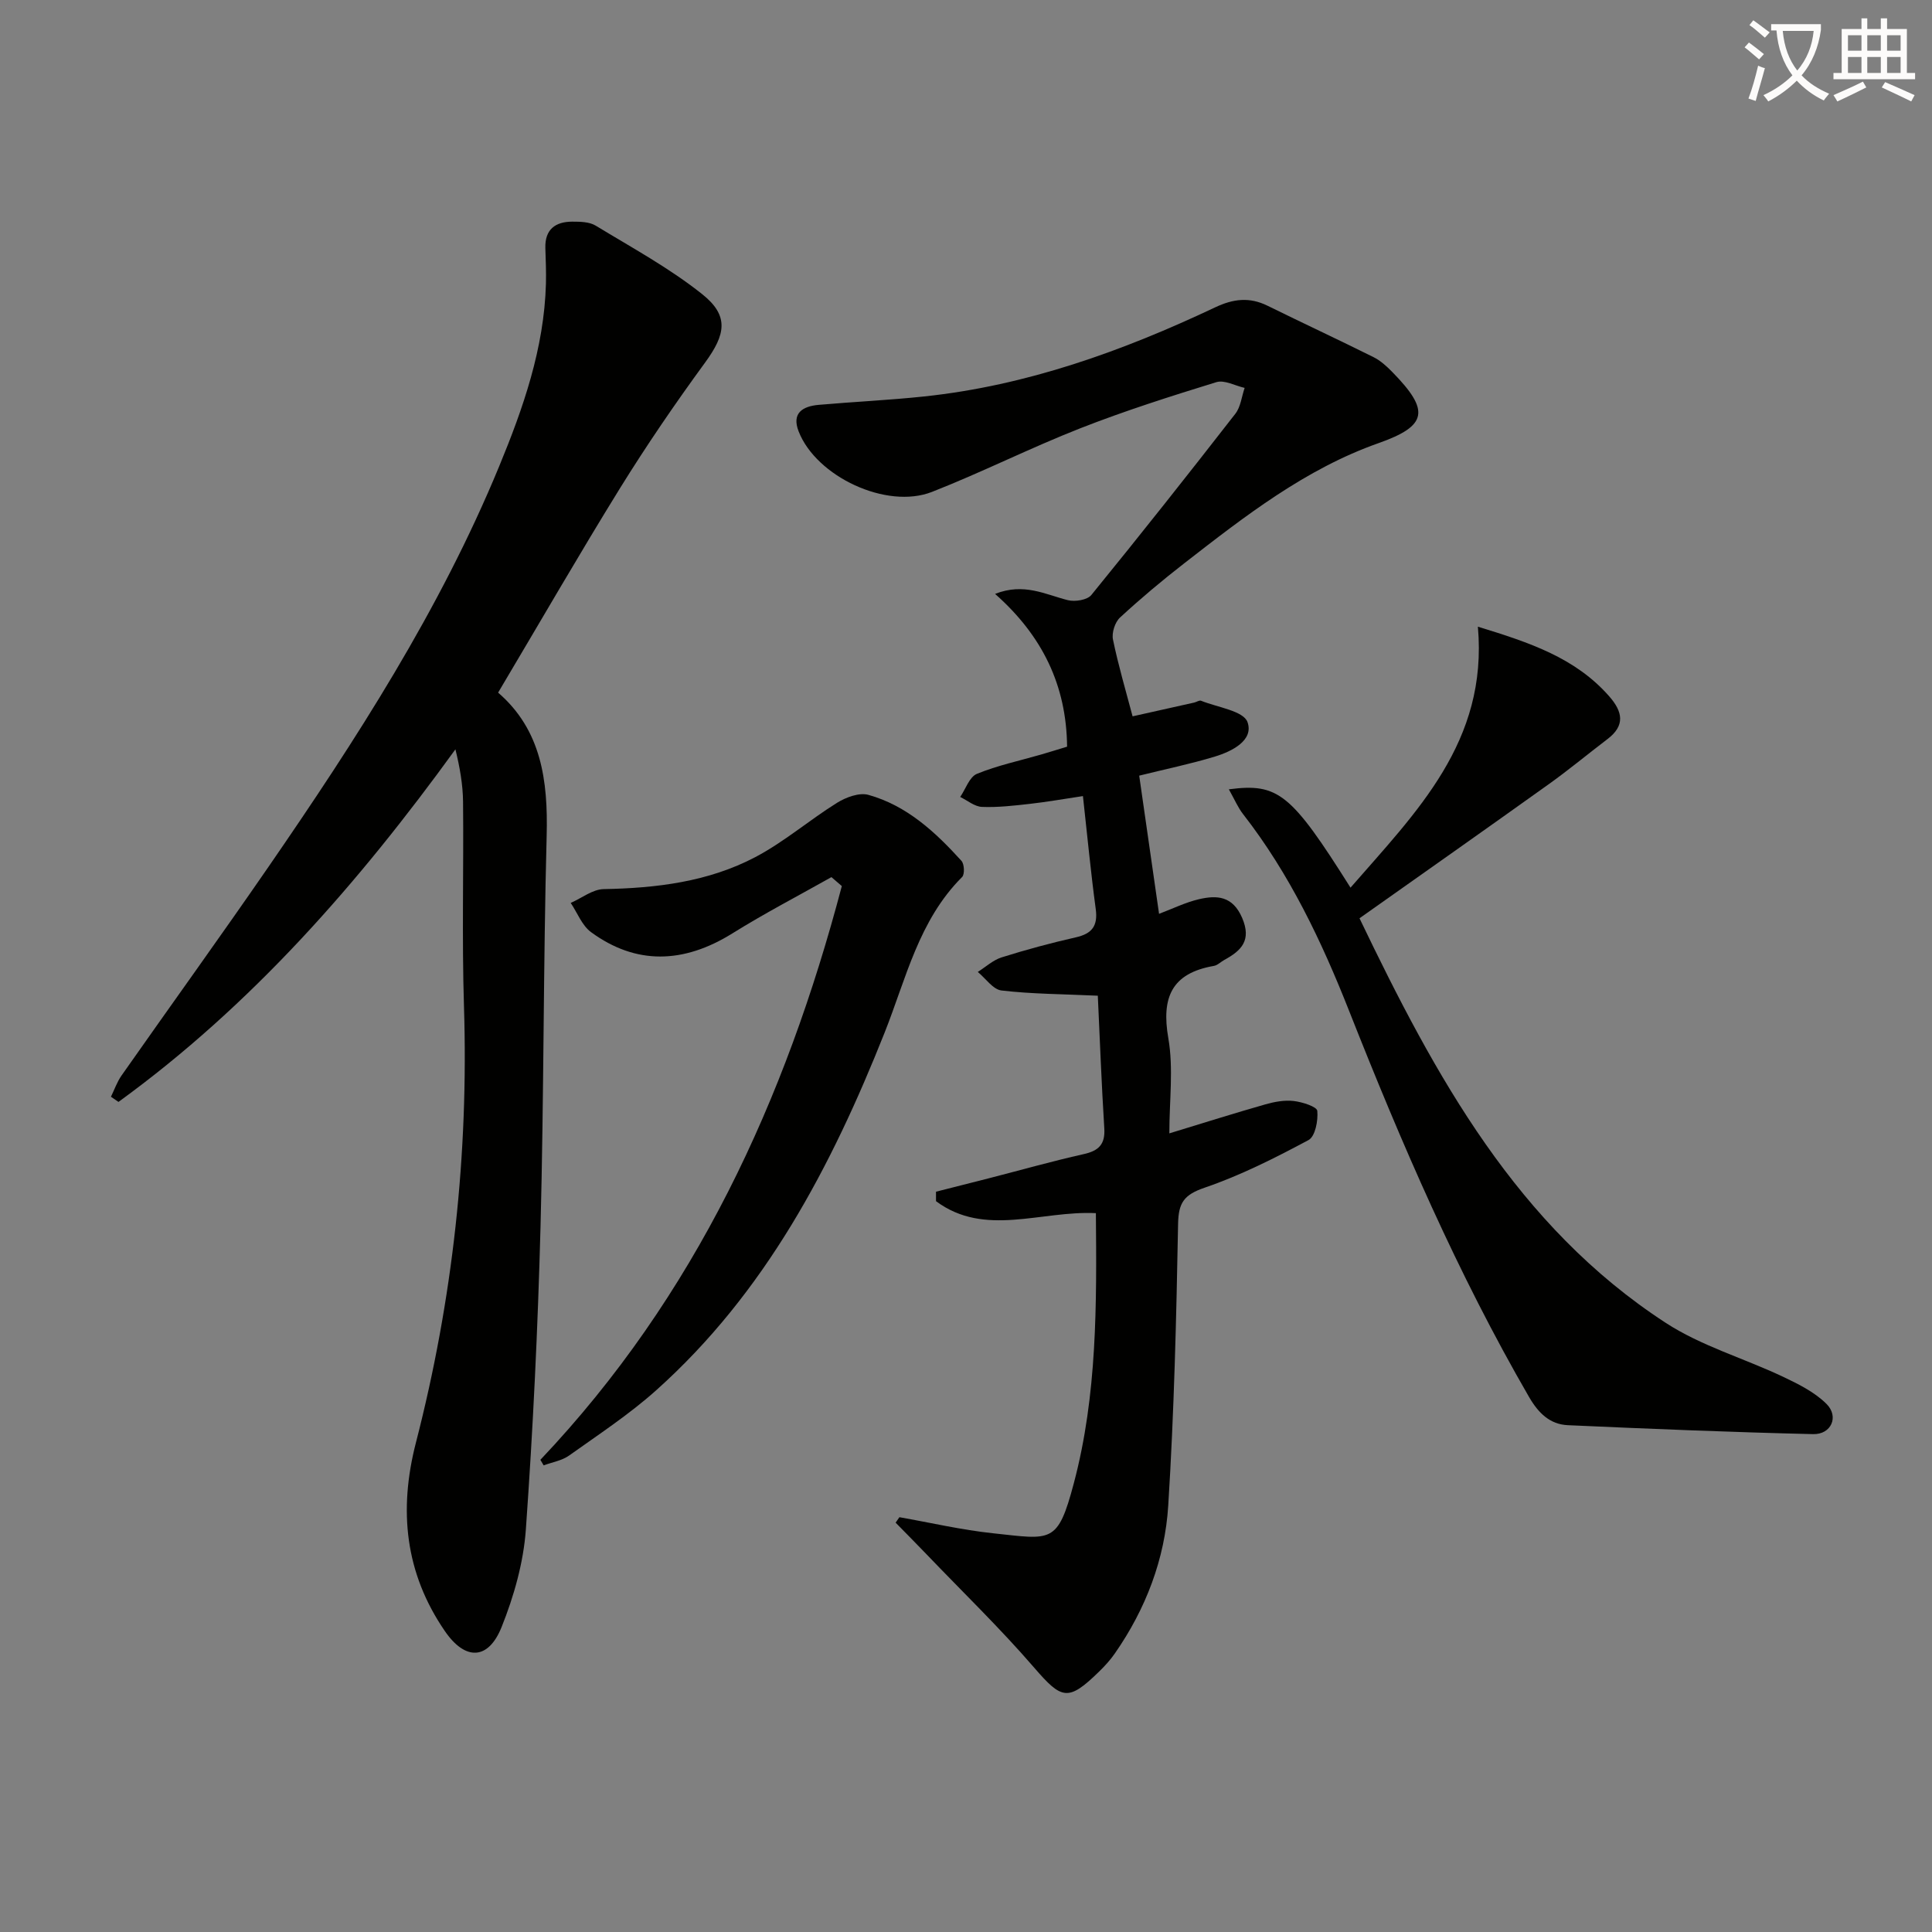 <svg enable-background="new 0 0 400 400" viewBox="0 0 400 400" xmlns="http://www.w3.org/2000/svg"><rect x="0" y="0" width="400" height="400" fill="#808080" stroke="none"/><path d="m362.1 8.8c1.1.8 2.1 1.6 3.1 2.4l-1 1.1c-1.3-1.1-2.3-2-3-2.5zm1.9 4.8c.5.2.9.4 1.4.5-.6 2.3-1.3 4.5-1.9 6.8l-1.5-.5c.8-2.1 1.4-4.3 2-6.8zm-1-9.4c1.3.9 2.4 1.8 3.4 2.5l-1 1.1c-1.4-1.2-2.4-2.1-3.2-2.6zm3.7 2.2v-1.4h10.3v1.2c-.5 3.6-1.8 6.8-4 9.4 1.5 1.6 3.4 2.8 5.7 3.8-.3.4-.7.8-1.1 1.4-2.3-1.1-4.1-2.5-5.6-4.1-1.6 1.6-3.6 3.1-5.9 4.3-.3-.5-.7-.9-1-1.3 2.4-1.1 4.4-2.5 6-4.1-1.9-2.5-3-5.6-3.3-9.3h-1.1zm8.8 0h-6.4c.3 3.3 1.3 6 3 8.2 2-2.3 3.1-5.1 3.4-8.2z" fill="#fcfbfa"/><path d="m385.3 3.8h1.3v2.2h2.8v-2.2h1.3v2.2h4.1v9.1h1.7v1.3h-16.9v-1.3h1.7v-9.1h4.1v-2.2zm.4 13.1.7 1.2c-1.8.9-3.8 1.9-6 2.9-.2-.4-.5-.8-.8-1.3 2.3-1 4.3-1.9 6.1-2.8zm-3.1-6.4h2.8v-3.2h-2.8zm0 4.6h2.8v-3.3h-2.8zm4-4.6h2.8v-3.2h-2.8zm0 4.6h2.8v-3.3h-2.8zm3.7 1.9c2.1.9 4.1 1.8 6.1 2.7l-.7 1.3c-2.2-1.1-4.2-2-6.1-2.9zm3.2-9.7h-2.8v3.2h2.8zm-2.8 7.8h2.8v-3.3h-2.8z" fill="#fcfbfa"/><g fill="#010100"><path d="m227.29 206.15c-7.43-.34-13.73-.35-19.94-1.08-1.76-.21-3.28-2.5-4.91-3.84 1.64-1.03 3.16-2.46 4.95-3.02 5.05-1.59 10.17-2.97 15.33-4.14 3.38-.76 4.61-2.37 4.14-5.87-1.02-7.56-1.74-15.16-2.65-23.38-3.92.59-7.44 1.21-10.98 1.61-3.29.37-6.62.76-9.92.63-1.53-.06-3.01-1.33-4.51-2.06 1.13-1.65 1.91-4.14 3.45-4.78 4.27-1.75 8.87-2.72 13.33-4.01 1.72-.5 3.44-1.04 5.35-1.62-.13-12.7-5.11-22.96-14.91-31.63 5.98-2.37 10.43.14 15.08 1.3 1.48.37 4.01-.04 4.85-1.07 10.09-12.38 20-24.91 29.81-37.52 1.11-1.42 1.31-3.56 1.93-5.36-1.96-.44-4.18-1.7-5.85-1.19-9.48 2.92-18.97 5.94-28.2 9.56-10.35 4.06-20.32 9.1-30.68 13.16-9.4 3.69-23.96-3.16-27.61-12.52-1.5-3.83.87-5.21 4.15-5.5 7.28-.64 14.59-.97 21.85-1.74 21.24-2.25 41.04-9.38 60.2-18.43 3.8-1.8 7.14-2.19 10.88-.35 7.29 3.59 14.67 7.02 21.94 10.64 1.46.73 2.75 1.91 3.9 3.09 7.82 7.98 7.31 11.13-2.87 14.72-15.09 5.32-27.67 15.12-40.17 24.84-4.6 3.57-9.07 7.32-13.35 11.27-1.04.96-1.74 3.16-1.45 4.55 1.1 5.35 2.66 10.6 4.06 15.9 4.16-.93 8.46-1.89 12.75-2.85.49-.11 1.06-.52 1.42-.38 3.39 1.37 8.79 2.09 9.62 4.42 1.34 3.76-3.17 6.05-6.72 7.13-5.06 1.54-10.27 2.61-15.7 3.96 1.33 9.25 2.68 18.67 4.11 28.61 2.79-1.05 5.43-2.36 8.23-3.02 3.75-.88 7.01-.7 8.97 3.85 2 4.67-.16 6.79-3.7 8.72-.73.4-1.39 1.1-2.15 1.23-8.74 1.52-10.9 6.52-9.43 14.98 1.09 6.25.21 12.84.21 19.69 7.26-2.21 13.54-4.2 19.87-6 1.89-.54 3.96-.92 5.87-.7 1.77.2 4.8 1.17 4.89 2.04.2 2.01-.43 5.31-1.82 6.05-6.95 3.72-14.08 7.32-21.51 9.86-4.27 1.46-5.41 3.11-5.49 7.49-.36 19.46-.82 38.93-2.04 58.34-.69 11.05-4.64 21.38-11.04 30.58-.94 1.36-2.08 2.61-3.26 3.76-6.43 6.28-7.74 5.82-13.48-.83-7.04-8.15-14.82-15.67-22.28-23.46-2.11-2.2-4.26-4.36-6.38-6.53.26-.38.52-.75.78-1.13 6.47 1.14 12.89 2.64 19.41 3.33 12.12 1.29 13.35 2.29 16.71-10.38 4.85-18.28 4.73-37.13 4.56-55.9-11.39-.56-23.02 5.03-33.1-2.48 0-.65 0-1.31 0-1.96 3.6-.91 7.2-1.82 10.79-2.74 6.59-1.69 13.14-3.55 19.78-5.04 3.14-.7 4.49-2.04 4.27-5.38-.58-9.25-.92-18.51-1.34-27.42z"/><path d="m103.13 143.4c8.94 7.72 10.35 18.18 10.05 29.64-.71 26.96-.56 53.94-1.27 80.9-.55 20.93-1.55 41.87-3.04 62.76-.49 6.82-2.46 13.76-5.01 20.14-2.76 6.91-7.54 7.02-11.77.84-8.23-12-9.59-24.99-5.98-38.99 7.64-29.62 10.92-59.74 9.95-90.35-.44-14.11-.05-28.25-.19-42.37-.04-3.55-.67-7.1-1.58-10.83-20.05 27.69-42.2 52.99-69.76 73-.52-.36-1.04-.71-1.56-1.07.72-1.47 1.26-3.06 2.19-4.39 10.13-14.44 20.45-28.74 30.46-43.26 18.12-26.3 35.43-53.1 47.69-82.78 5.02-12.15 9.35-24.53 9.72-37.89.07-2.47-.05-4.94-.12-7.4-.11-3.84 2.05-5.45 5.57-5.46 1.63 0 3.53.03 4.84.82 7.48 4.55 15.26 8.77 22.07 14.2 5.62 4.48 4.84 8.35.58 14.17-6.17 8.44-12.09 17.1-17.6 25.99-8.47 13.7-16.53 27.68-25.24 42.33z"/><path d="m254.42 163.42c10.25-1.34 12.89.85 25.19 20.36 13.63-15.67 28.48-30.2 26.37-54.03 10.75 3.29 20.22 6.45 27.22 14.45 2.76 3.16 3.32 6.01-.39 8.82-4.09 3.11-8.05 6.41-12.23 9.39-12.95 9.26-25.97 18.42-39.11 27.71 15.81 32.95 32.64 63.72 63.35 83.73 7.39 4.82 16.24 7.36 24.31 11.18 3.21 1.52 6.59 3.2 9.04 5.65 2.62 2.62.96 6.33-2.77 6.24-16.93-.4-33.86-1.09-50.79-1.85-3.72-.17-6.1-2.5-8.03-5.83-14.79-25.54-26.43-52.53-37.25-79.92-5.69-14.41-12.32-28.38-21.93-40.72-1.09-1.38-1.79-3.07-2.98-5.18z"/><path d="m111.88 302.24c32.1-33.88 50.75-74.56 62.41-118.79-.72-.62-1.43-1.23-2.15-1.85-6.85 3.86-13.84 7.49-20.51 11.65-10.14 6.31-19.98 6.54-29.26-.26-1.88-1.38-2.83-4-4.21-6.05 2.28-1 4.54-2.82 6.83-2.86 10.94-.2 21.67-1.51 31.4-6.63 5.96-3.14 11.18-7.67 16.93-11.25 1.84-1.14 4.59-2.16 6.48-1.63 7.95 2.22 13.86 7.7 19.26 13.66.6.66.69 2.78.14 3.34-8.99 8.97-11.61 21.05-16.06 32.25-11.02 27.73-24.7 53.84-47.36 74.09-5.56 4.96-11.86 9.1-17.95 13.44-1.49 1.06-3.5 1.38-5.27 2.04-.23-.4-.45-.77-.68-1.15z"/></g></svg>